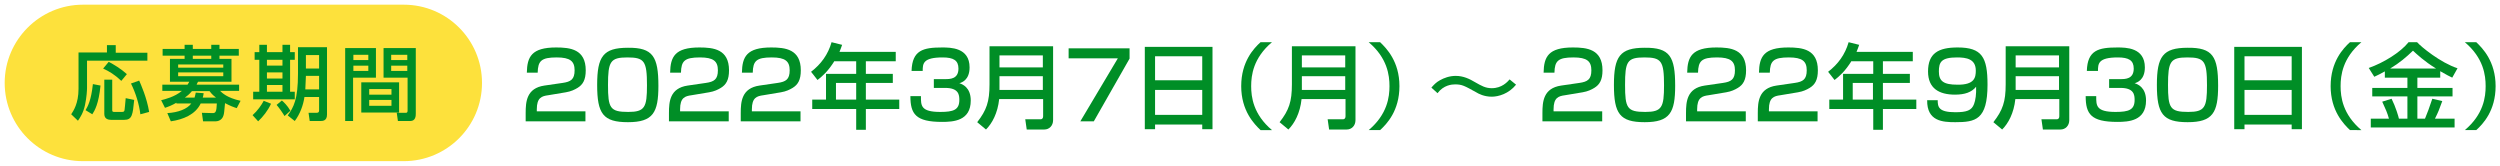 <?xml version="1.0" encoding="utf-8"?>
<!-- Generator: Adobe Illustrator 26.0.1, SVG Export Plug-In . SVG Version: 6.00 Build 0)  -->
<svg version="1.1" id="レイヤー_1" xmlns="http://www.w3.org/2000/svg" xmlns:xlink="http://www.w3.org/1999/xlink" x="0px"
	 y="0px" viewBox="0 0 853.2 56.7" style="enable-background:new 0 0 853.2 56.7;" xml:space="preserve">
<style type="text/css">
	.st0{enable-background:new    ;}
	.st1{fill:#008E26;}
	.st2{fill:#FDE13C;}
</style>
<g>
	<g class="st0">
		<path class="st1" d="M187.1,32.5c-2.2,0.3-3.9,0.8-3.9,4.8V38h16.6v3.4h-20.4v-2.8c0-3.9,0.3-8.5,6.4-9.4l6.2-0.9
			c2.8-0.4,4.1-1.2,4.1-4.3c0-3.1-1.5-4.4-6.1-4.4c-5.3,0-6.4,1.2-6.5,5.2h-3.7c0.1-5.4,1.6-8.6,10-8.6c4.8,0,10.1,0.6,10.1,7.8
			c0,3.3-1,4.9-2.8,6c-1,0.6-2.2,1.2-4,1.5L187.1,32.5z"/>
		<path class="st1" d="M224.7,29.3c0,9.1-1.8,12.4-10.4,12.4c-8.5,0-10.5-2.9-10.5-12.7c0-9.7,2-12.7,10.5-12.7
			C222.8,16.2,224.7,19.3,224.7,29.3z M207.5,29c0,7.9,0.7,9.2,6.9,9.2c5.7,0,6.4-1.6,6.4-9.1c0-8.3-0.9-9.5-6.7-9.5
			C208.3,19.6,207.5,21,207.5,29z"/>
		<path class="st1" d="M236,32.5c-2.2,0.3-3.9,0.8-3.9,4.8V38h16.6v3.4h-20.4v-2.8c0-3.9,0.3-8.5,6.4-9.4l6.2-0.9
			c2.8-0.4,4.1-1.2,4.1-4.3c0-3.1-1.5-4.4-6.1-4.4c-5.3,0-6.4,1.2-6.5,5.2h-3.7c0.1-5.4,1.6-8.6,10-8.6c4.8,0,10.1,0.6,10.1,7.8
			c0,3.3-1,4.9-2.8,6c-1,0.6-2.2,1.2-4,1.5L236,32.5z"/>
		<path class="st1" d="M260.5,32.5c-2.2,0.3-3.9,0.8-3.9,4.8V38h16.6v3.4h-20.4v-2.8c0-3.9,0.3-8.5,6.4-9.4l6.2-0.9
			c2.8-0.4,4.1-1.2,4.1-4.3c0-3.1-1.5-4.4-6.1-4.4c-5.3,0-6.4,1.2-6.5,5.2h-3.7c0.1-5.4,1.6-8.6,10-8.6c4.8,0,10.1,0.6,10.1,7.8
			c0,3.3-1,4.9-2.8,6c-1,0.6-2.2,1.2-4,1.5L260.5,32.5z"/>
		<path class="st1" d="M284.8,20.8c-2.2,3.5-4,5.1-5.8,6.5l-2.2-2.8c3.4-2.6,5.8-5.9,7-10.1l3.6,0.9c-0.3,0.8-0.5,1.5-0.9,2.4h19.2
			v3.2h-10.2v4.3h9.2v3.1h-9.2V34h11.4v3.2h-11.4v7.1h-3.3v-7.1h-15V34h4.7v-8.8h10.3v-4.3H284.8z M285.3,28.2V34h6.9v-5.7H285.3z"
			/>
		<path class="st1" d="M314.3,32.9c0,3.1-0.1,5.3,6.6,5.3c4.5,0,6.5-0.7,6.5-4.1c0-1.7-0.2-4.1-4.8-4.1h-3.9V27h3.9
			c1.6,0,4.5,0,4.5-3.6c0-2.8-1.7-3.8-5.4-3.8c-6.7,0-6.8,2.1-6.8,4.6h-3.8c0.2-7.1,4-8,10.4-8c2.9,0,9.4,0,9.4,6.8
			c0,4.4-2.8,5.2-3.5,5.4c1,0.3,3.9,1.4,3.9,5.9c0,7-6,7.3-9.8,7.3c-9,0-10.8-2.7-10.8-8.8H314.3z"/>
		<path class="st1" d="M355.9,33.8h-14.9c-0.5,4.8-2.4,8.3-4.5,10.4l-3-2.5c3.2-4.1,4.2-7,4.2-12.9V15.8h21.7V41
			c0,1.9-1.3,3.2-3,3.2h-6l-0.5-3.5h5.3c0.3,0,0.8-0.2,0.8-1V33.8z M341.1,23h14.8v-4.1h-14.8V23z M341.1,30.7h14.8V26h-14.8V30.7z"
			/>
		<path class="st1" d="M385.5,16.5V20l-12.2,21.4h-4.6l12.8-21.5h-16.8v-3.4H385.5z"/>
		<path class="st1" d="M390.7,16h23.1v28.1h-3.5v-1.6h-16.1v1.6h-3.5V16z M410.3,19.2h-16.1v8.2h16.1V19.2z M410.3,30.7h-16.1v8.5
			h16.1V30.7z"/>
		<path class="st1" d="M434.1,14.4c-6.4,5.4-7.1,11.3-7.1,15c0,3.7,0.7,9.6,7.1,15h-3.9c-2.2-2.1-6.6-6.6-6.6-15
			c0-8.4,4.3-12.9,6.6-15H434.1z"/>
		<path class="st1" d="M459.1,33.8h-14.9c-0.5,4.8-2.4,8.3-4.5,10.4l-3-2.5c3.2-4.1,4.2-7,4.2-12.9V15.8h21.7V41
			c0,1.9-1.3,3.2-3,3.2h-6l-0.5-3.5h5.3c0.3,0,0.8-0.2,0.8-1V33.8z M444.3,23h14.8v-4.1h-14.8V23z M444.3,30.7h14.8V26h-14.8V30.7z"
			/>
		<path class="st1" d="M467.1,44.4c6.4-5.4,7.1-11.3,7.1-15c0-3.7-0.7-9.6-7.1-15h3.9c2.2,2.1,6.6,6.6,6.6,15c0,8.4-4.3,12.9-6.6,15
			H467.1z"/>
		<path class="st1" d="M517.4,28.9c-2.5,3.1-6,4.1-8.3,4.1c-2.6,0-4.5-1-5.3-1.5c-4-2.2-4.8-2.7-7.2-2.7c-1.1,0-3.9,0.2-6,3
			l-2.1-1.9c0.8-0.9,1.6-1.8,2.9-2.5c1.4-0.8,3.3-1.5,5.4-1.5c2.6,0,4.7,1,6.7,2.2c2.1,1.2,3.5,2,5.6,2c3.5,0,5.4-2.2,6.1-3
			L517.4,28.9z"/>
		<path class="st1" d="M534.1,32.5c-2.2,0.3-3.9,0.8-3.9,4.8V38h16.6v3.4h-20.4v-2.8c0-3.9,0.3-8.5,6.4-9.4l6.2-0.9
			c2.8-0.4,4.1-1.2,4.1-4.3c0-3.1-1.5-4.4-6.1-4.4c-5.3,0-6.4,1.2-6.5,5.2h-3.7c0.1-5.4,1.6-8.6,10-8.6c4.8,0,10.1,0.6,10.1,7.8
			c0,3.3-1,4.9-2.8,6c-1,0.6-2.2,1.2-4,1.5L534.1,32.5z"/>
		<path class="st1" d="M571.7,29.3c0,9.1-1.8,12.4-10.4,12.4c-8.5,0-10.5-2.9-10.5-12.7c0-9.7,2-12.7,10.5-12.7
			C569.9,16.2,571.7,19.3,571.7,29.3z M554.6,29c0,7.9,0.7,9.2,6.9,9.2c5.7,0,6.4-1.6,6.4-9.1c0-8.3-0.9-9.5-6.7-9.5
			C555.3,19.6,554.6,21,554.6,29z"/>
		<path class="st1" d="M583.1,32.5c-2.2,0.3-3.9,0.8-3.9,4.8V38h16.6v3.4h-20.4v-2.8c0-3.9,0.3-8.5,6.4-9.4l6.2-0.9
			c2.8-0.4,4.1-1.2,4.1-4.3c0-3.1-1.5-4.4-6.1-4.4c-5.3,0-6.4,1.2-6.5,5.2h-3.7c0.1-5.4,1.6-8.6,10-8.6c4.8,0,10.1,0.6,10.1,7.8
			c0,3.3-1,4.9-2.8,6c-1,0.6-2.2,1.2-4,1.5L583.1,32.5z"/>
		<path class="st1" d="M607.6,32.5c-2.2,0.3-3.9,0.8-3.9,4.8V38h16.6v3.4h-20.4v-2.8c0-3.9,0.3-8.5,6.4-9.4l6.2-0.9
			c2.8-0.4,4.1-1.2,4.1-4.3c0-3.1-1.5-4.4-6.1-4.4c-5.3,0-6.4,1.2-6.5,5.2h-3.7c0.1-5.4,1.6-8.6,10-8.6c4.8,0,10.1,0.6,10.1,7.8
			c0,3.3-1,4.9-2.8,6c-1,0.6-2.2,1.2-4,1.5L607.6,32.5z"/>
		<path class="st1" d="M631.9,20.8c-2.2,3.5-4,5.1-5.8,6.5l-2.2-2.8c3.4-2.6,5.8-5.9,7-10.1l3.6,0.9c-0.3,0.8-0.5,1.5-0.9,2.4h19.2
			v3.2h-10.2v4.3h9.2v3.1h-9.2V34H654v3.2h-11.4v7.1h-3.3v-7.1h-15V34h4.7v-8.8h10.3v-4.3H631.9z M632.3,28.2V34h6.9v-5.7H632.3z"/>
		<path class="st1" d="M661.3,34.2c0,2.3,0.3,4.1,6,4.1c3.9,0,5.6-0.6,6.4-2.8c0.5-1.3,0.8-3.3,0.7-5.9c-1.5,1.9-3.9,2.7-7.2,2.7
			c-5.4,0-9.2-2.1-9.2-7.9c0-6.2,3.5-8.2,10.1-8.2c8.3,0,10.2,3.3,10.2,12.7c0,12-4.1,12.8-11,12.8c-4.3,0-9.7-0.3-9.6-7.5H661.3z
			 M674.3,24.1c0-4-3.2-4.5-6.4-4.5c-5.4,0-6.2,1.6-6.2,4.8c0,3.3,1.6,4.5,6.3,4.5C673.9,29,674.3,26.4,674.3,24.1z"/>
		<path class="st1" d="M702.7,33.8h-14.9c-0.5,4.8-2.4,8.3-4.5,10.4l-3-2.5c3.2-4.1,4.2-7,4.2-12.9V15.8h21.7V41
			c0,1.9-1.3,3.2-3,3.2h-6l-0.5-3.5h5.3c0.3,0,0.8-0.2,0.8-1V33.8z M687.9,23h14.8v-4.1h-14.8V23z M687.9,30.7h14.8V26h-14.8V30.7z"
			/>
		<path class="st1" d="M715.4,32.9c0,3.1-0.1,5.3,6.6,5.3c4.5,0,6.5-0.7,6.5-4.1c0-1.7-0.2-4.1-4.8-4.1h-3.9V27h3.9
			c1.6,0,4.5,0,4.5-3.6c0-2.8-1.7-3.8-5.4-3.8c-6.7,0-6.8,2.1-6.8,4.6h-3.8c0.2-7.1,4-8,10.4-8c2.9,0,9.4,0,9.4,6.8
			c0,4.4-2.8,5.2-3.5,5.4c1,0.3,3.9,1.4,3.9,5.9c0,7-6,7.3-9.8,7.3c-9,0-10.8-2.7-10.8-8.8H715.4z"/>
		<path class="st1" d="M757,29.3c0,9.1-1.8,12.4-10.4,12.4c-8.5,0-10.5-2.9-10.5-12.7c0-9.7,2-12.7,10.5-12.7
			C755.2,16.2,757,19.3,757,29.3z M739.9,29c0,7.9,0.7,9.2,6.9,9.2c5.7,0,6.4-1.6,6.4-9.1c0-8.3-0.9-9.5-6.7-9.5
			C740.7,19.6,739.9,21,739.9,29z"/>
		<path class="st1" d="M762.5,16h23.1v28.1h-3.5v-1.6H766v1.6h-3.5V16z M782.1,19.2H766v8.2h16.1V19.2z M782.1,30.7H766v8.5h16.1
			V30.7z"/>
		<path class="st1" d="M805.9,14.4c-6.4,5.4-7.1,11.3-7.1,15c0,3.7,0.7,9.6,7.1,15H802c-2.2-2.1-6.6-6.6-6.6-15
			c0-8.4,4.3-12.9,6.6-15H805.9z"/>
		<path class="st1" d="M814.2,24.2c-1.6,0.9-2.8,1.5-3.9,2l-1.9-3c5.1-1.8,10.8-5.3,13.6-8.8h2.9c1.4,1.6,8,7,13.8,8.9l-1.8,3.2
			c-0.9-0.4-1.8-0.9-4.1-2.2v2.2h-7.8v3.5h12v2.9h-12v7.6h2.6c0.5-1.1,1.8-4.6,2.5-6.8l3.4,0.8c-1.1,3-1.3,3.6-2.5,6h6.7v3h-28.6v-3
			h6.2c-0.6-2.1-1.1-3.2-2.3-5.8l3.2-1c1.4,2.8,2.4,6.2,2.5,6.8h2.9v-7.6h-12v-2.9h12v-3.5h-7.7V24.2z M831.4,23.4
			c-4.1-2.5-6.7-5-7.9-6.1c-2.4,2.3-4.5,4.1-7.8,6.1H831.4z"/>
		<path class="st1" d="M841.2,44.4c6.4-5.4,7.1-11.3,7.1-15c0-3.7-0.7-9.6-7.1-15h3.9c2.2,2.1,6.6,6.6,6.6,15c0,8.4-4.3,12.9-6.6,15
			H841.2z"/>
	</g>
	<path id="長方形_201_00000023282471621734938760000017626038766286841534_" class="st2" d="M28.3,1.6h109.5
		c14.8,0,26.7,12,26.7,26.7l0,0c0,14.8-12,26.7-26.7,26.7H28.3c-14.8,0-26.7-12-26.7-26.7l0,0C1.6,13.6,13.6,1.6,28.3,1.6z"/>
	<g class="st0">
		<path class="st1" d="M36.6,15.4h2.9v2.6h10.8v2.7H29.7V30c0,0.7-0.1,3.1-0.7,5.9c-0.6,2.7-1.7,4.3-2.4,5.3L24.3,39
			c0.7-1.1,2.5-3.6,2.5-8.7V17.9h9.7V15.4z M34.3,29.2c-0.6,6.2-2,8.6-2.8,9.8l-2.3-1.4c0.8-1.4,1.9-3.3,2.5-8.9L34.3,29.2z
			 M37.1,21.1c1.7,0.9,4.1,2.3,6.2,4.2l-1.9,2.3c-2.2-2.1-4.2-3.3-6.2-4.2L37.1,21.1z M35.6,27.2h2.7v10.4c0,0.6,0.3,0.6,0.9,0.6
			h2.4c0.7,0,0.8-0.2,0.9-0.6c0.1-0.5,0.2-2.1,0.4-4.1l2.9,0.6c-0.5,5.1-0.7,6.8-3.4,6.8h-4.5c-0.8,0-2.3-0.2-2.3-2V27.2z
			 M47.5,27.5c0.6,1.4,2.6,5.8,3.4,10.7l-3,0.8c-0.4-3.4-1.6-7.3-3.2-10.5L47.5,27.5z"/>
		<path class="st1" d="M60.3,35c-1.5,0.9-2.8,1.4-4,1.8L55,34.2c1.2-0.3,4.6-1.1,7.1-3.2h-6.7v-2.1H64c0.3-0.5,0.4-0.6,0.6-1H58
			v-7.8h5V19h-7.5v-2.3H63v-1.4h2.8v1.4h6.3v-1.4h2.8v1.4h6.6V19h-6.6v1.1H79v7.8H67.6c-0.2,0.3-0.3,0.5-0.5,1h14.5V31l-6.5,0
			c0.7,0.7,2.4,2.4,7,3.4l-1.3,2.5c-1-0.3-2.1-0.7-4-1.7c-0.3,3-0.3,3.4-0.5,4.1c-0.5,1.9-2.2,2.1-2.6,2.1h-4.4l-0.4-2.9l3.7,0.1
			c1,0,1.3-0.5,1.4-3.3h-5.5c-1.8,3.8-6,5.5-10.2,6.1l-1.2-2.8c3.7-0.2,6.8-1.4,8.2-3.3h-5.1V35z M60.8,22v1.1h15.4V22H60.8z
			 M60.8,24.7V26h15.4v-1.3H60.8z M66.4,33.3c0.2-0.7,0.3-1.1,0.4-1.7l2.7,0.2c-0.1,0.6-0.1,0.9-0.3,1.5h4.5
			c-1.4-1.1-1.7-1.6-2.2-2.2h-6c-0.9,1.1-1.7,1.7-2.4,2.2H66.4z M72.1,20.1V19h-6.3v1.1H72.1z"/>
		<path class="st1" d="M92.5,35.4c-1.1,2.4-2.8,4.5-4.4,6l-1.9-2.1c1.6-1.4,3.1-3.5,3.8-4.9L92.5,35.4z M88.5,15.3h2.6v2.5h5.3v-2.5
			H99v2.5h1.6v2.6H99v10.9h1.6v2.6H86.4v-2.6h2.1V20.4h-1.6v-2.6h1.6V15.3z M91.1,20.4v2h5.3v-2H91.1z M91.1,24.7v2.1h5.3v-2.1H91.1
			z M91.1,29v2.3h5.3V29H91.1z M96.2,34.3c0.5,0.4,1.9,1.7,2.9,3.5l-2,1.8c-0.5-0.9-1.9-2.9-2.7-3.8L96.2,34.3z M108.9,33.1h-5
			c-0.4,2.8-1.5,5.8-3.3,8.2l-2.4-1.9c2-2.8,3.5-5.4,3.5-14.3v-9h9.9v23c0,2.2-1.5,2.2-2.4,2.2h-3.5l-0.4-2.8h2.7
			c0.6,0,0.9-0.2,0.9-0.8V33.1z M104.4,25.9l-0.2,4.6h4.7v-4.6H104.4z M104.4,18.8v4.6h4.5v-4.6H104.4z"/>
		<path class="st1" d="M117.8,16.4h10.5v10.1h-7.8v14.8h-2.7V16.4z M120.6,18.7v1.8h5.1v-1.8H120.6z M120.6,22.4v1.8h5.1v-1.8H120.6
			z M136.2,28.1v10.3h-12.9V28.1H136.2z M126,30.4v1.9h7.6v-1.9H126z M126,34.1v2h7.6v-2H126z M139.1,26.5h-8.2V16.4h11v22.3
			c0,0.8,0,2.6-1.9,2.6h-4.2l-0.4-2.8h3.1c0.3,0,0.6-0.1,0.6-0.7V26.5z M133.5,18.7v1.8h5.5v-1.8H133.5z M133.5,22.4v1.8h5.5v-1.8
			H133.5z"/>
	</g>
</g>
</svg>

